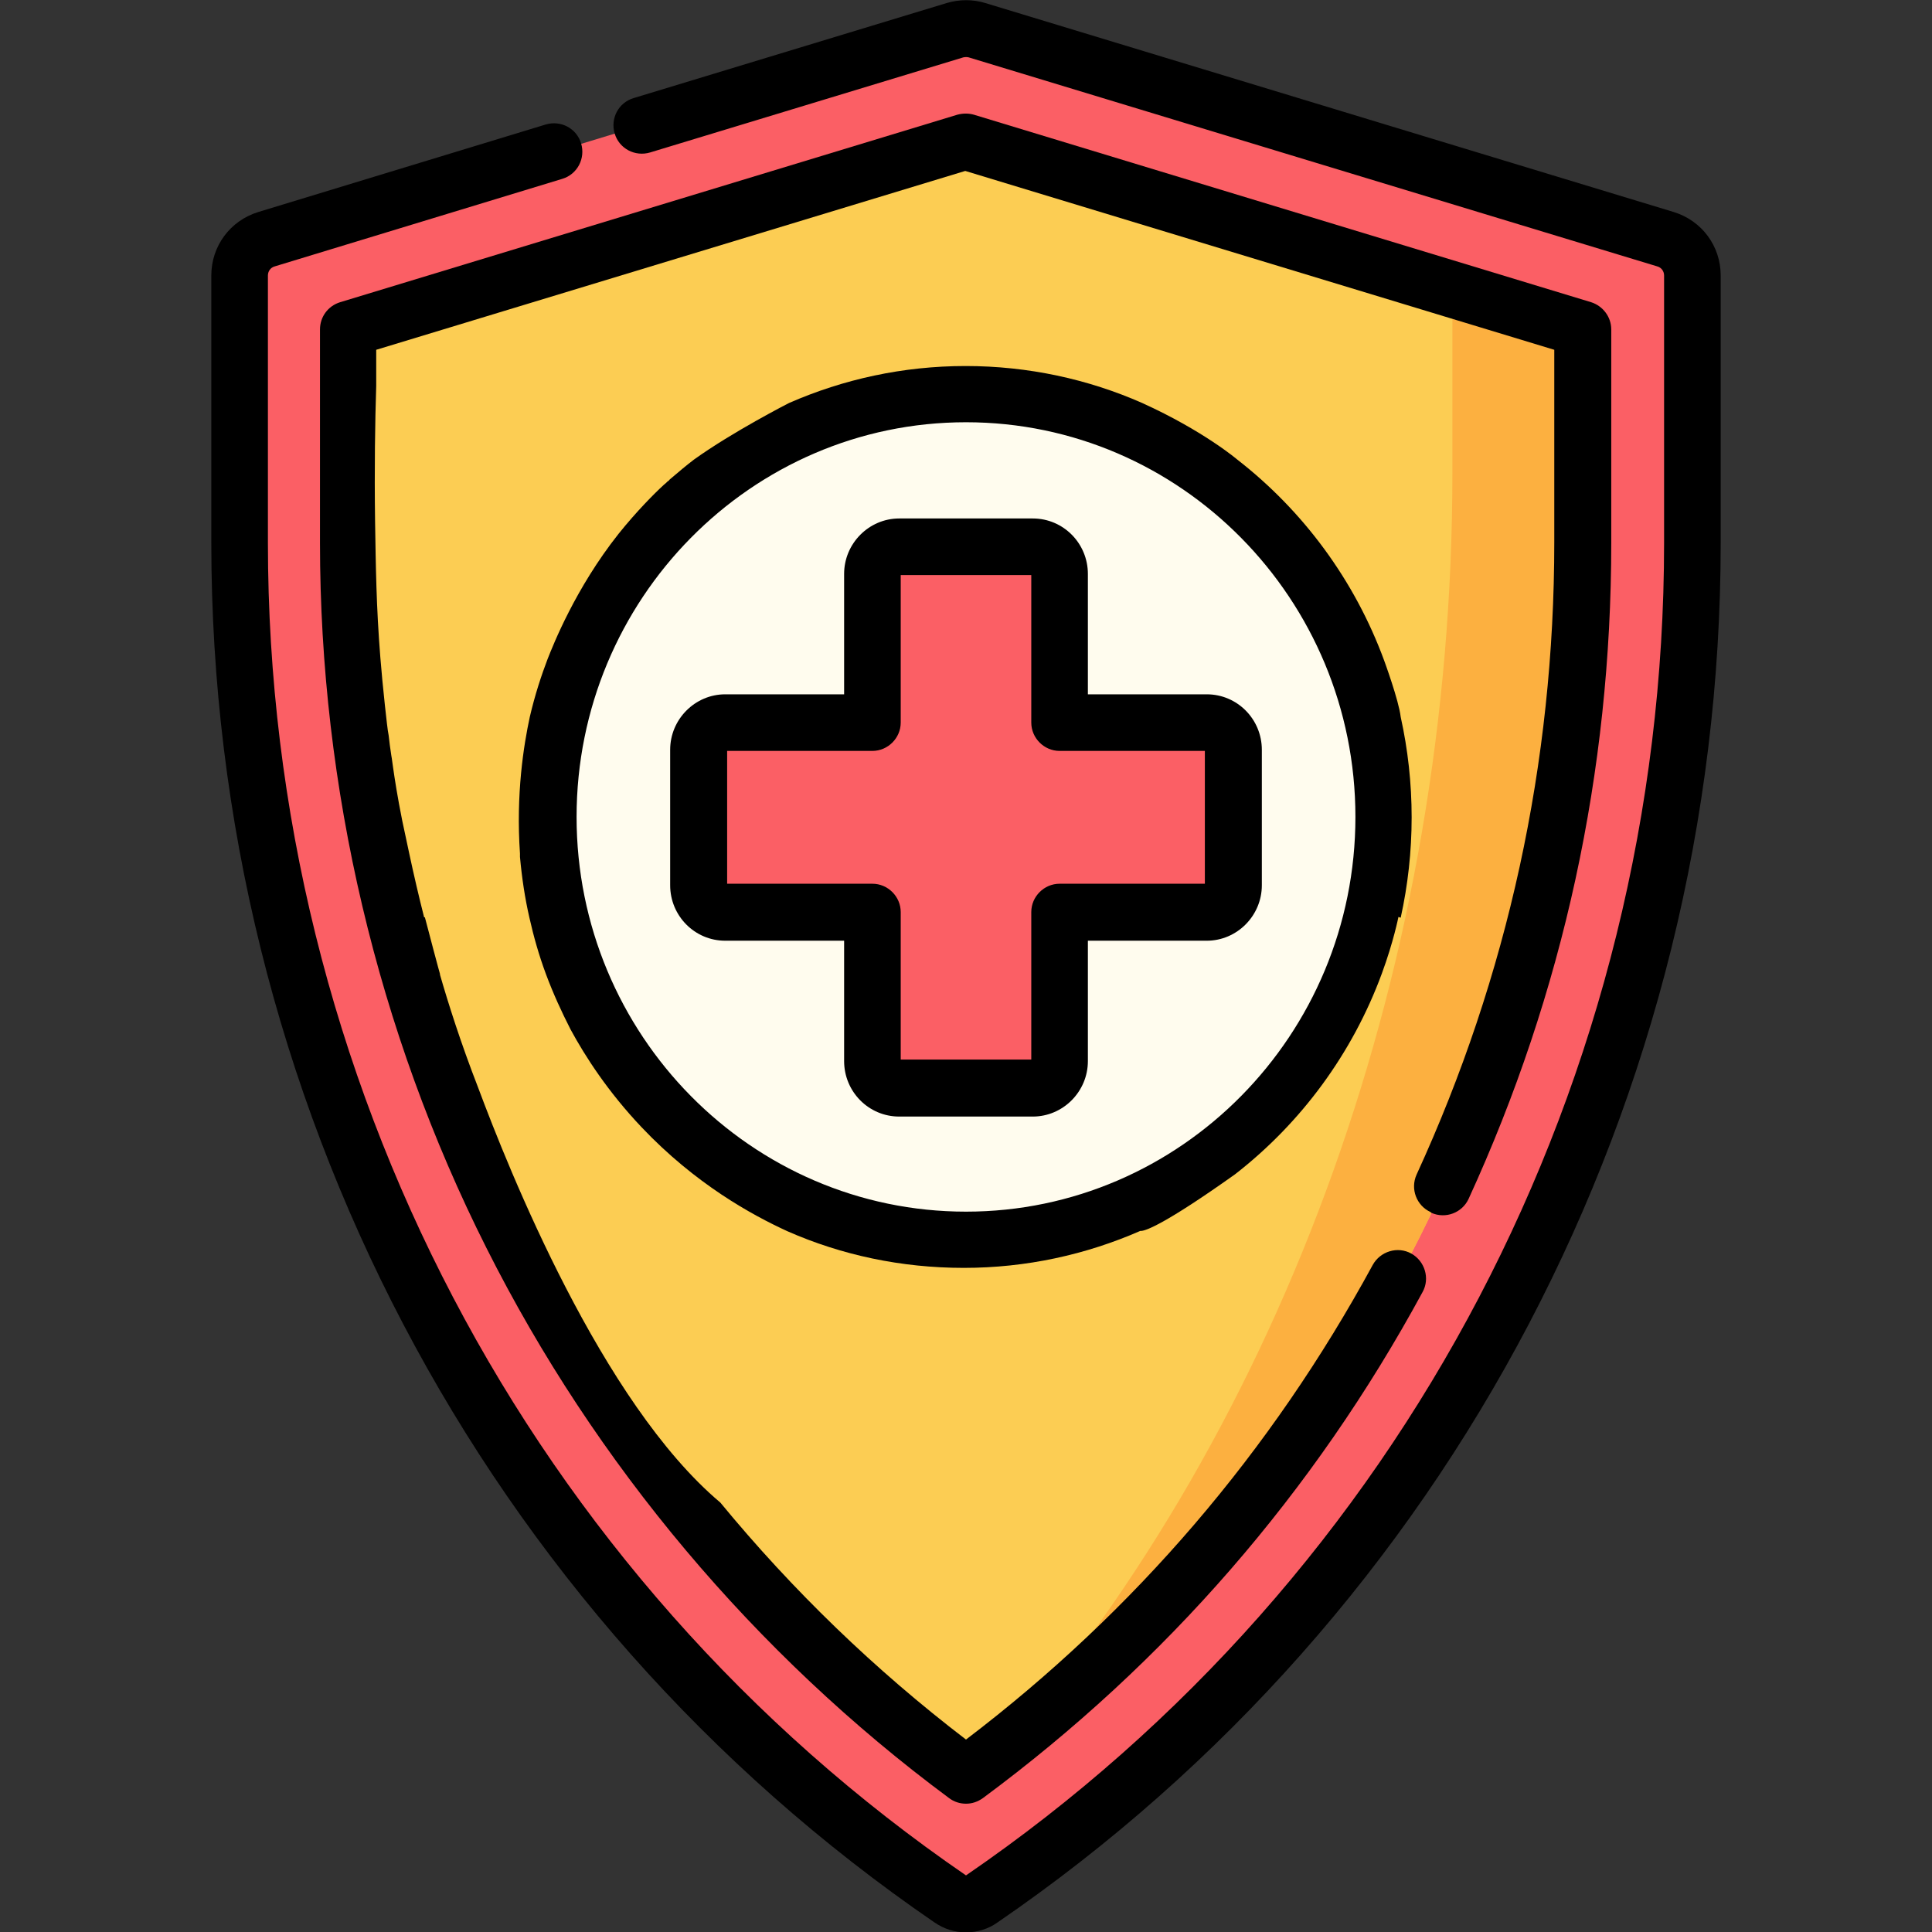 <?xml version="1.0" encoding="UTF-8"?> <svg xmlns="http://www.w3.org/2000/svg" version="1.1" viewBox="0 0 512 512"><rect x="0" y="0" width="512" height="512" fill="#333333" stroke="none"/><defs><style> .cls-1 { fill: #fffcee; } .cls-2 { fill: #fccd53; } .cls-3 { fill: #fcb040; } .cls-4 { fill: #fb5f65; } </style></defs><g><g id="Layer_1"><path class="cls-4" d="M448.5,72.9v71.1c0,143.1-69.5,276.8-185.6,357.8h-13.9C133,420.8,63.5,287.1,63.5,144v-71.1c0-4.3,2.8-8.1,6.9-9.3L253.2,7.9c1.8-.5,3.7-.5,5.5,0l182.9,55.6c4.1,1.2,6.9,5,6.9,9.3Z"></path><path class="cls-2" d="M256,470.9c-102.8-76.2-163.6-197-163.6-326.9v-56.6l163.6-49.8,163.6,49.8v56.6c0,129.9-60.8,250.7-163.6,326.9Z"></path><path class="cls-3" d="M419.6,87.4v56.6c0,126.4-57.5,244-155.2,320.5,76.5-88.3,120.5-209.8,120.5-339.2v-48.5l34.6,10.5Z"></path><path class="cls-1" d="M256,329c-61.1,0-110.7-50.2-110.7-112.2s49.6-112.2,110.7-112.2,110.7,50.2,110.7,112.2-49.6,112.2-110.7,112.2Z"></path><path class="cls-4" d="M326.8,198.9v35.9c0,4-3.2,7.2-7.1,7.2h-39v39.5c0,4-3.2,7.2-7.1,7.2h-35.4c-3.9,0-7.1-3.2-7.1-7.2v-39.5h-39c-3.9,0-7.1-3.2-7.1-7.2v-35.9c0-4,3.2-7.2,7.1-7.2h39v-39.5c0-4,3.2-7.2,7.1-7.2h35.4c3.9,0,7.1,3.2,7.1,7.2v39.5h39c3.9,0,7.1,3.2,7.1,7.2Z"></path><g><path d="M371.2,243.2c1.9-8.6,2.9-17.5,2.9-26.6s-1-18-2.9-26.6c-.5-4.4-4.4-15-4.4-15-7.8-21.2-21.4-39.6-38.9-53.2,0,0-8.9-7.6-25.2-15-14.3-6.3-30.2-9.8-46.8-9.8s-32.4,3.5-46.8,9.8c0,0-14.9,7.6-25.2,15-2.1,1.6-4.1,3.3-6.1,5-.2.2-.4.3-.5.5,0,0-.2.2-.4.3-.3.3-.6.6-1,.9-2.4,2.2-7.2,7-12,13-11.4,14.4-17.3,29.4-18.8,33.2-1.6,4.2-3.3,9.3-4.7,15.3h0c-1.6,7.4-3.7,20.4-2.6,36.2,0,.1,0,.2,0,.4,0,.2,0,.4,0,.5.5,5.5,1.3,10.9,2.5,16.1h0c1.1,4.9,2.5,9.9,4.4,15h0c1.9,5.1,4.1,9.9,6.5,14.6,3.9,7.2,9.9,16.5,18.8,25.9,14.3,15.1,29.3,23.3,38.7,27.6,14.3,6.3,30.1,9.7,46.7,9.7s32.4-3.5,46.8-9.8c.1,0,.2,0,.3,0,1.2-.1,6.1-1.7,24.8-15,17.5-13.6,31.1-32,38.9-53.2,3.1-8.4,4.4-15,4.4-15ZM256,321.1c-56.9,0-103.2-46.9-103.2-104.6s46.3-104.6,103.2-104.6,103.2,46.9,103.2,104.6-46.3,104.6-103.2,104.6Z"></path><path d="M443.6,56.2L261.1.8c-3.3-1-6.8-1-10.2,0l-83,25.2c-4,1.2-6.2,5.4-5,9.4,1.2,4,5.4,6.2,9.4,5l83-25.2c.5-.1,1-.1,1.4,0l182.5,55.4c1.1.3,1.8,1.3,1.8,2.4v70.9c0,141.7-69.1,273.7-185,353.1-115.8-79.4-185-211.4-185-353.1v-70.9c0-1.1.7-2.1,1.8-2.4l76.2-23.2c4-1.2,6.2-5.4,5-9.4-1.2-4-5.4-6.2-9.4-5l-76.2,23.2c-7.4,2.3-12.4,9-12.4,16.8v70.9c0,146.7,71.7,283.4,191.7,365.6,2.5,1.7,5.3,2.6,8.3,2.6s5.9-.9,8.3-2.6c120-82.2,191.7-218.9,191.7-365.6v-70.9c0-7.8-5-14.5-12.4-16.8Z"></path><path d="M379.3,321.4c3.8,1.7,8.2,0,9.9-3.7,25.1-54.7,37.8-113.2,37.8-173.8v-56.6c0-3.3-2.2-6.2-5.3-7.2l-163.6-49.7c-1.4-.4-2.9-.4-4.4,0l-163.6,49.7c-3.2,1-5.3,3.9-5.3,7.2v56.6c0,64.8,15.2,129.4,44.1,186.8,28.8,57.3,71.2,107.7,122.6,145.8,1.3,1,2.9,1.5,4.5,1.5s3.1-.5,4.5-1.5c48.5-35.9,87.7-81,116.5-134.1,2-3.6.6-8.2-3-10.2-3.6-2-8.2-.6-10.2,3-26.9,49.5-63.1,91.8-107.8,125.8-24.2-18.5-46-39.6-65.1-62.8-31.5-26.5-56.1-88.3-64.2-110-4.7-12.1-7.9-22.3-10.1-29.9,0,0,0-.1,0-.2h0c-.2-.6-.3-1.2-.5-1.8-.9-3.3-1.6-6-2.6-9.8-.3-1.1-.6-2.3-.9-3.4h-.2c-1.4-5.5-2.7-11.1-3.9-16.7-.6-2.8-1.2-5.7-1.9-8.9-1.3-6.5-2-11.1-2.4-13.9-.2-1.2-.3-2.4-.5-3.4-.3-1.8-.5-3.6-.7-5.3-.3-1.4-.6-4.5-1-8-.5-4.6-.9-8.9-1.2-12.6-1.1-13.7-1.2-24.2-1.4-36-.2-14.4,0-26.6.3-36h0v-9.6l156.1-47.4,156.1,47.4v51c0,58.5-12.3,114.9-36.5,167.6-1.7,3.8,0,8.2,3.7,9.9Z"></path><path d="M288.3,184v-31.9c0-8.1-6.5-14.7-14.6-14.7h-35.4c-8,0-14.6,6.6-14.6,14.7v31.9h-31.5c-8,0-14.6,6.6-14.6,14.7v35.9c0,8.1,6.5,14.7,14.6,14.7h31.5v31.9c0,8.1,6.5,14.7,14.6,14.7h35.4c8,0,14.6-6.6,14.6-14.7v-31.9h31.5c8,0,14.6-6.6,14.6-14.7v-35.9c0-8.1-6.5-14.7-14.6-14.7h-31.5ZM319.3,234.2h-38.5c-4.1,0-7.5,3.4-7.5,7.5v39.1h-34.6v-39.1c0-4.1-3.4-7.5-7.5-7.5h-38.5v-35.2h38.5c4.1,0,7.5-3.4,7.5-7.5v-39.1h34.6v39.1c0,4.1,3.4,7.5,7.5,7.5h38.5v35.2Z"></path></g></g></g></svg> 